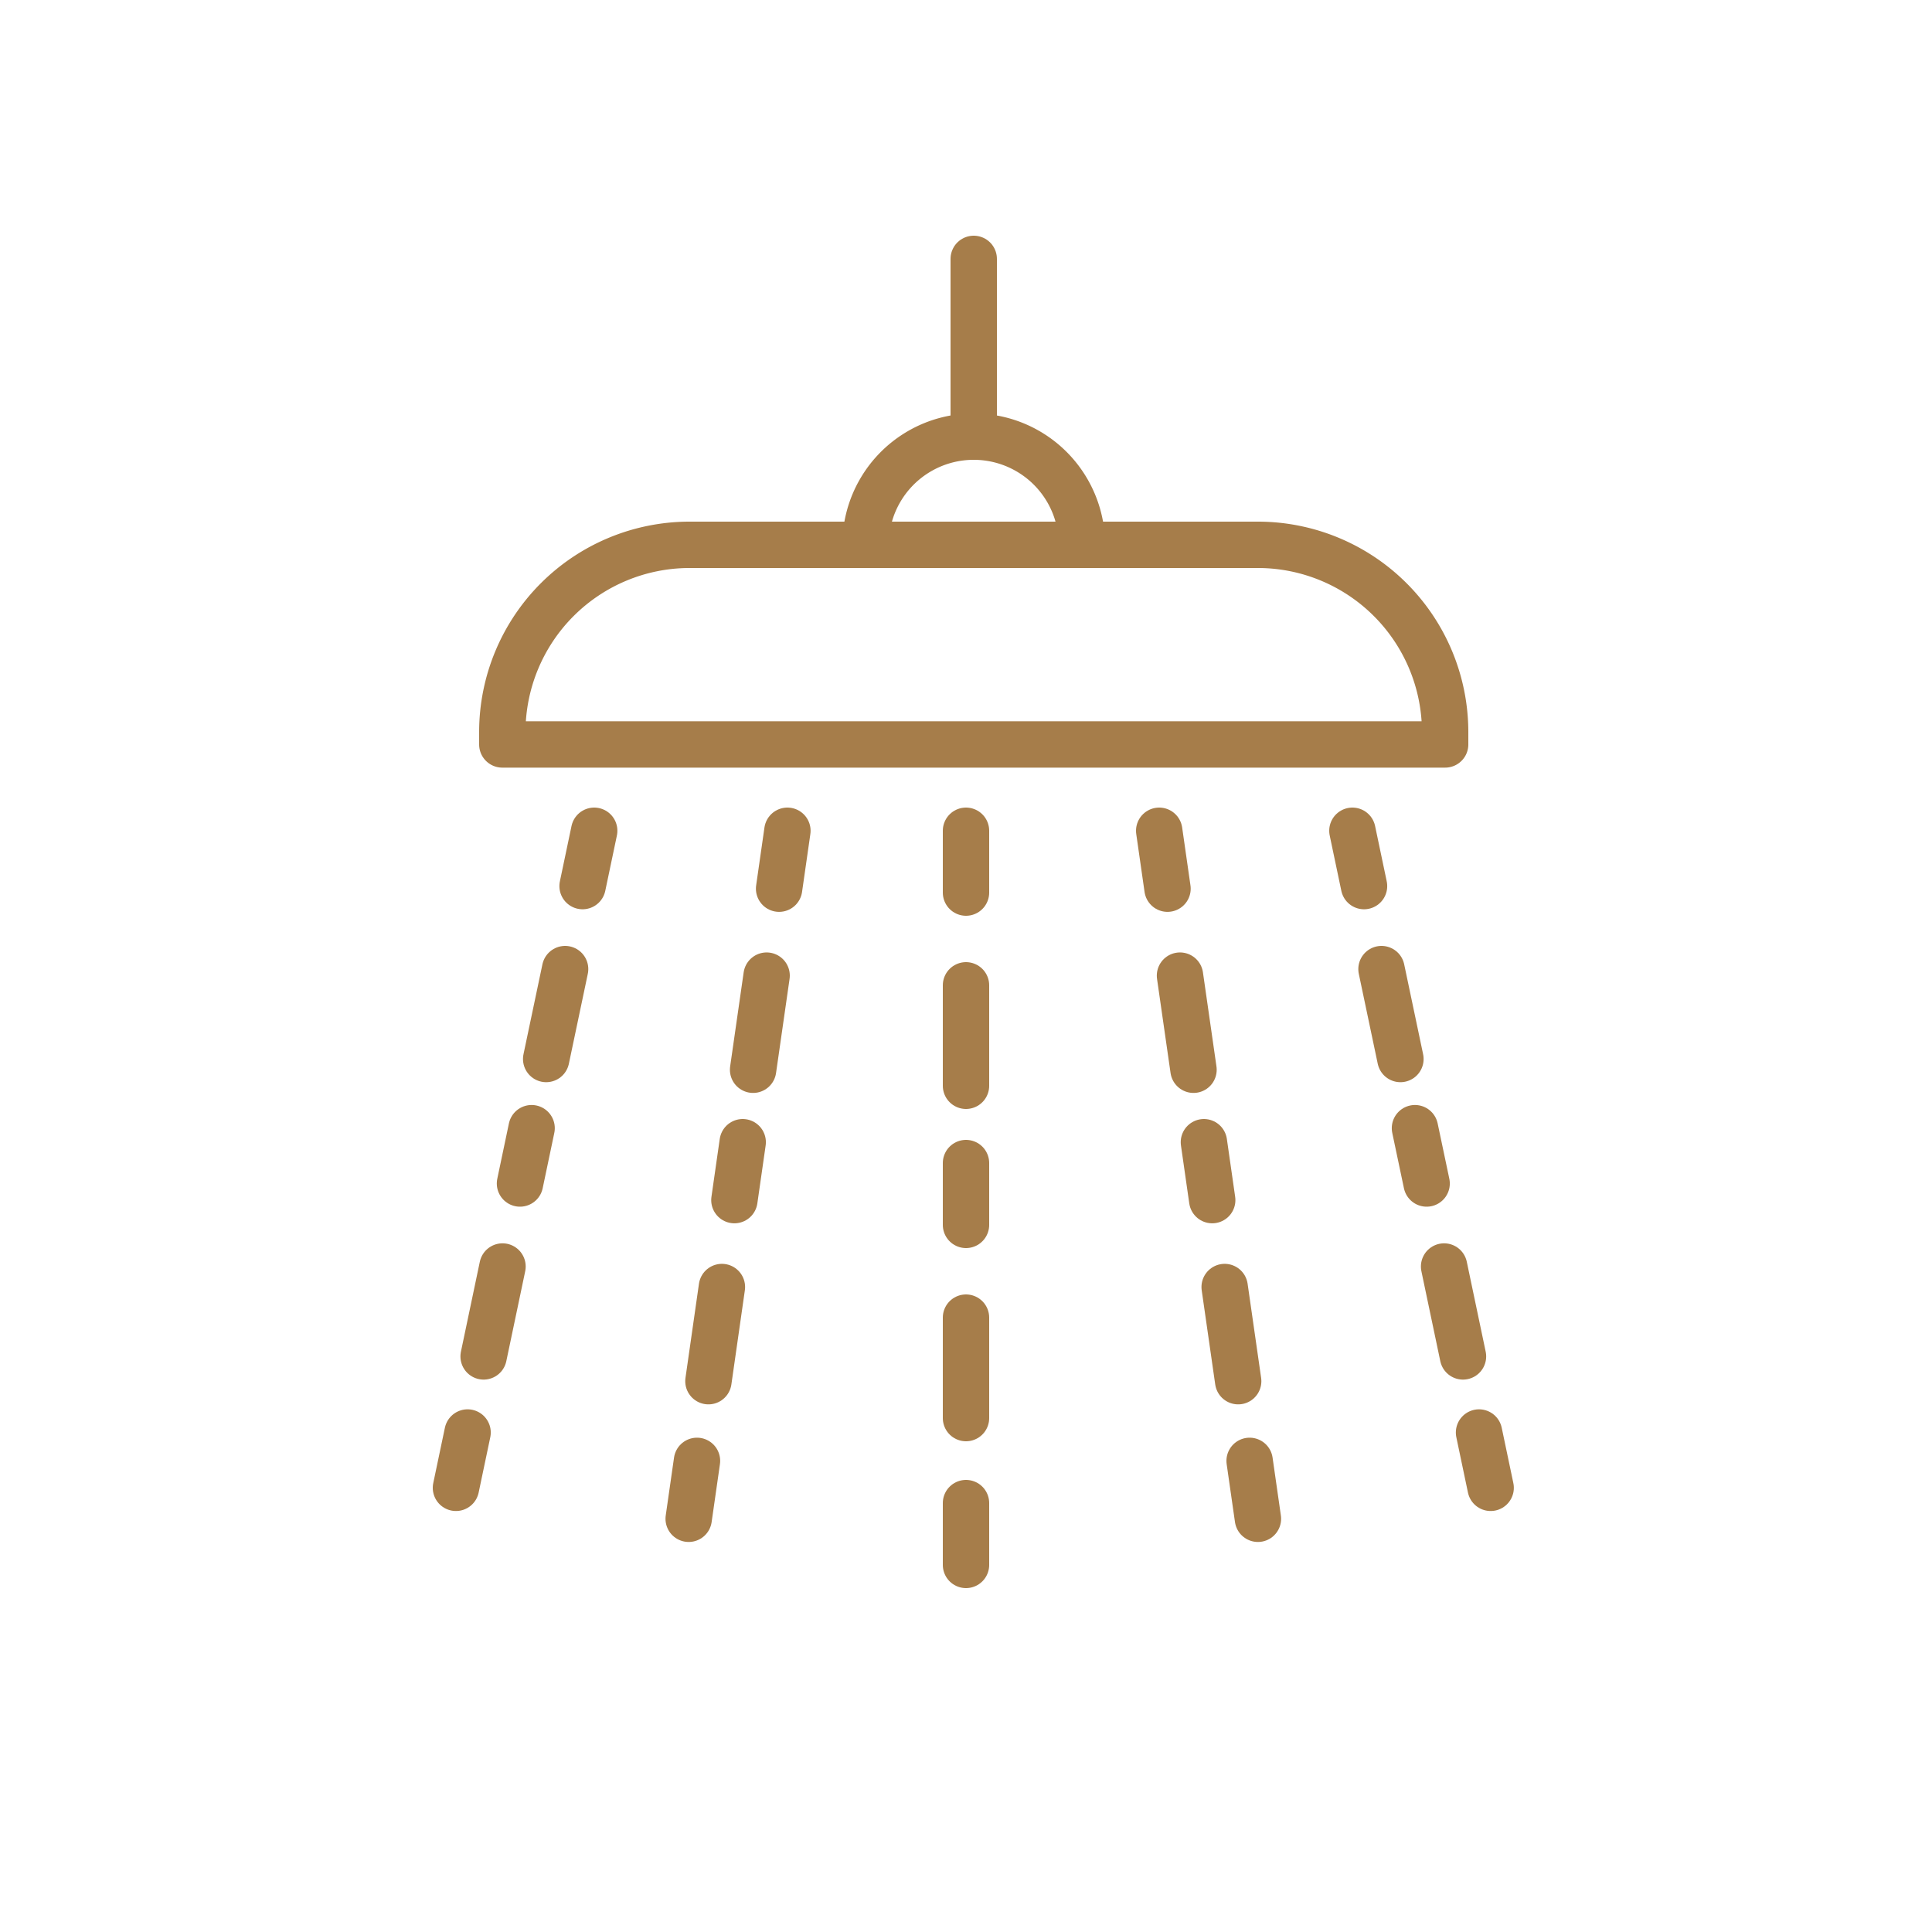 <svg id="Layer_1" data-name="Layer 1" xmlns="http://www.w3.org/2000/svg" viewBox="0 0 500 500"><title>shower</title><path d="M374,192.66v-3.32A48.48,48.48,0,0,0,325.66,141H178.34A48.48,48.48,0,0,0,130,189.34v3.32Z" style="fill:none;stroke:#a67d4a;stroke-linecap:round;stroke-linejoin:round;stroke-width:12px"/><path d="M224,141a28,28,0,0,1,56,0" style="fill:none;stroke:#a67d4a;stroke-linecap:round;stroke-linejoin:round;stroke-width:12px"/><line x1="252" y1="113" x2="252" y2="67" style="fill:none;stroke:#a67d4a;stroke-linecap:round;stroke-linejoin:round;stroke-width:12px"/><line x1="250" y1="215" x2="250" y2="231" style="fill:none;stroke:#a67d4a;stroke-linecap:round;stroke-linejoin:round;stroke-width:12px"/><line x1="250" y1="255" x2="250" y2="281" style="fill:none;stroke:#a67d4a;stroke-linecap:round;stroke-linejoin:round;stroke-width:12px"/><line x1="250" y1="301" x2="250" y2="317" style="fill:none;stroke:#a67d4a;stroke-linecap:round;stroke-linejoin:round;stroke-width:12px"/><line x1="250" y1="389" x2="250" y2="405" style="fill:none;stroke:#a67d4a;stroke-linecap:round;stroke-linejoin:round;stroke-width:12px"/><line x1="250" y1="341" x2="250" y2="367" style="fill:none;stroke:#a67d4a;stroke-linecap:round;stroke-linejoin:round;stroke-width:12px"/><line x1="300" y1="215" x2="302.15" y2="229.99" style="fill:none;stroke:#a67d4a;stroke-linecap:round;stroke-linejoin:round;stroke-width:12px"/><line x1="305.38" y1="252.49" x2="308.88" y2="276.85" style="fill:none;stroke:#a67d4a;stroke-linecap:round;stroke-linejoin:round;stroke-width:12px"/><line x1="311.57" y1="295.6" x2="313.72" y2="310.59" style="fill:none;stroke:#a67d4a;stroke-linecap:round;stroke-linejoin:round;stroke-width:12px"/><line x1="323.4" y1="378.07" x2="325.55" y2="393.06" style="fill:none;stroke:#a67d4a;stroke-linecap:round;stroke-linejoin:round;stroke-width:12px"/><line x1="316.94" y1="333.08" x2="320.44" y2="357.45" style="fill:none;stroke:#a67d4a;stroke-linecap:round;stroke-linejoin:round;stroke-width:12px"/><line x1="350" y1="215" x2="353.01" y2="229.32" style="fill:none;stroke:#a67d4a;stroke-linecap:round;stroke-linejoin:round;stroke-width:12px"/><line x1="357.53" y1="250.8" x2="362.43" y2="274.07" style="fill:none;stroke:#a67d4a;stroke-linecap:round;stroke-linejoin:round;stroke-width:12px"/><line x1="366.19" y1="291.97" x2="369.21" y2="306.29" style="fill:none;stroke:#a67d4a;stroke-linecap:round;stroke-linejoin:round;stroke-width:12px"/><line x1="382.77" y1="370.73" x2="385.78" y2="385.05" style="fill:none;stroke:#a67d4a;stroke-linecap:round;stroke-linejoin:round;stroke-width:12px"/><line x1="373.73" y1="327.77" x2="378.62" y2="351.04" style="fill:none;stroke:#a67d4a;stroke-linecap:round;stroke-linejoin:round;stroke-width:12px"/><line x1="203.78" y1="215" x2="201.63" y2="229.99" style="fill:none;stroke:#a67d4a;stroke-linecap:round;stroke-linejoin:round;stroke-width:12px"/><line x1="198.4" y1="252.49" x2="194.9" y2="276.85" style="fill:none;stroke:#a67d4a;stroke-linecap:round;stroke-linejoin:round;stroke-width:12px"/><line x1="192.21" y1="295.6" x2="190.06" y2="310.59" style="fill:none;stroke:#a67d4a;stroke-linecap:round;stroke-linejoin:round;stroke-width:12px"/><line x1="180.38" y1="378.07" x2="178.23" y2="393.06" style="fill:none;stroke:#a67d4a;stroke-linecap:round;stroke-linejoin:round;stroke-width:12px"/><line x1="186.83" y1="333.08" x2="183.34" y2="357.45" style="fill:none;stroke:#a67d4a;stroke-linecap:round;stroke-linejoin:round;stroke-width:12px"/><line x1="153.78" y1="215" x2="150.77" y2="229.32" style="fill:none;stroke:#a67d4a;stroke-linecap:round;stroke-linejoin:round;stroke-width:12px"/><line x1="146.25" y1="250.8" x2="141.35" y2="274.07" style="fill:none;stroke:#a67d4a;stroke-linecap:round;stroke-linejoin:round;stroke-width:12px"/><line x1="137.58" y1="291.97" x2="134.57" y2="306.29" style="fill:none;stroke:#a67d4a;stroke-linecap:round;stroke-linejoin:round;stroke-width:12px"/><line x1="121.01" y1="370.73" x2="118" y2="385.05" style="fill:none;stroke:#a67d4a;stroke-linecap:round;stroke-linejoin:round;stroke-width:12px"/><line x1="130.05" y1="327.77" x2="125.16" y2="351.04" style="fill:none;stroke:#a67d4a;stroke-linecap:round;stroke-linejoin:round;stroke-width:12px"/><rect width="500" height="500" style="fill:none"/></svg>